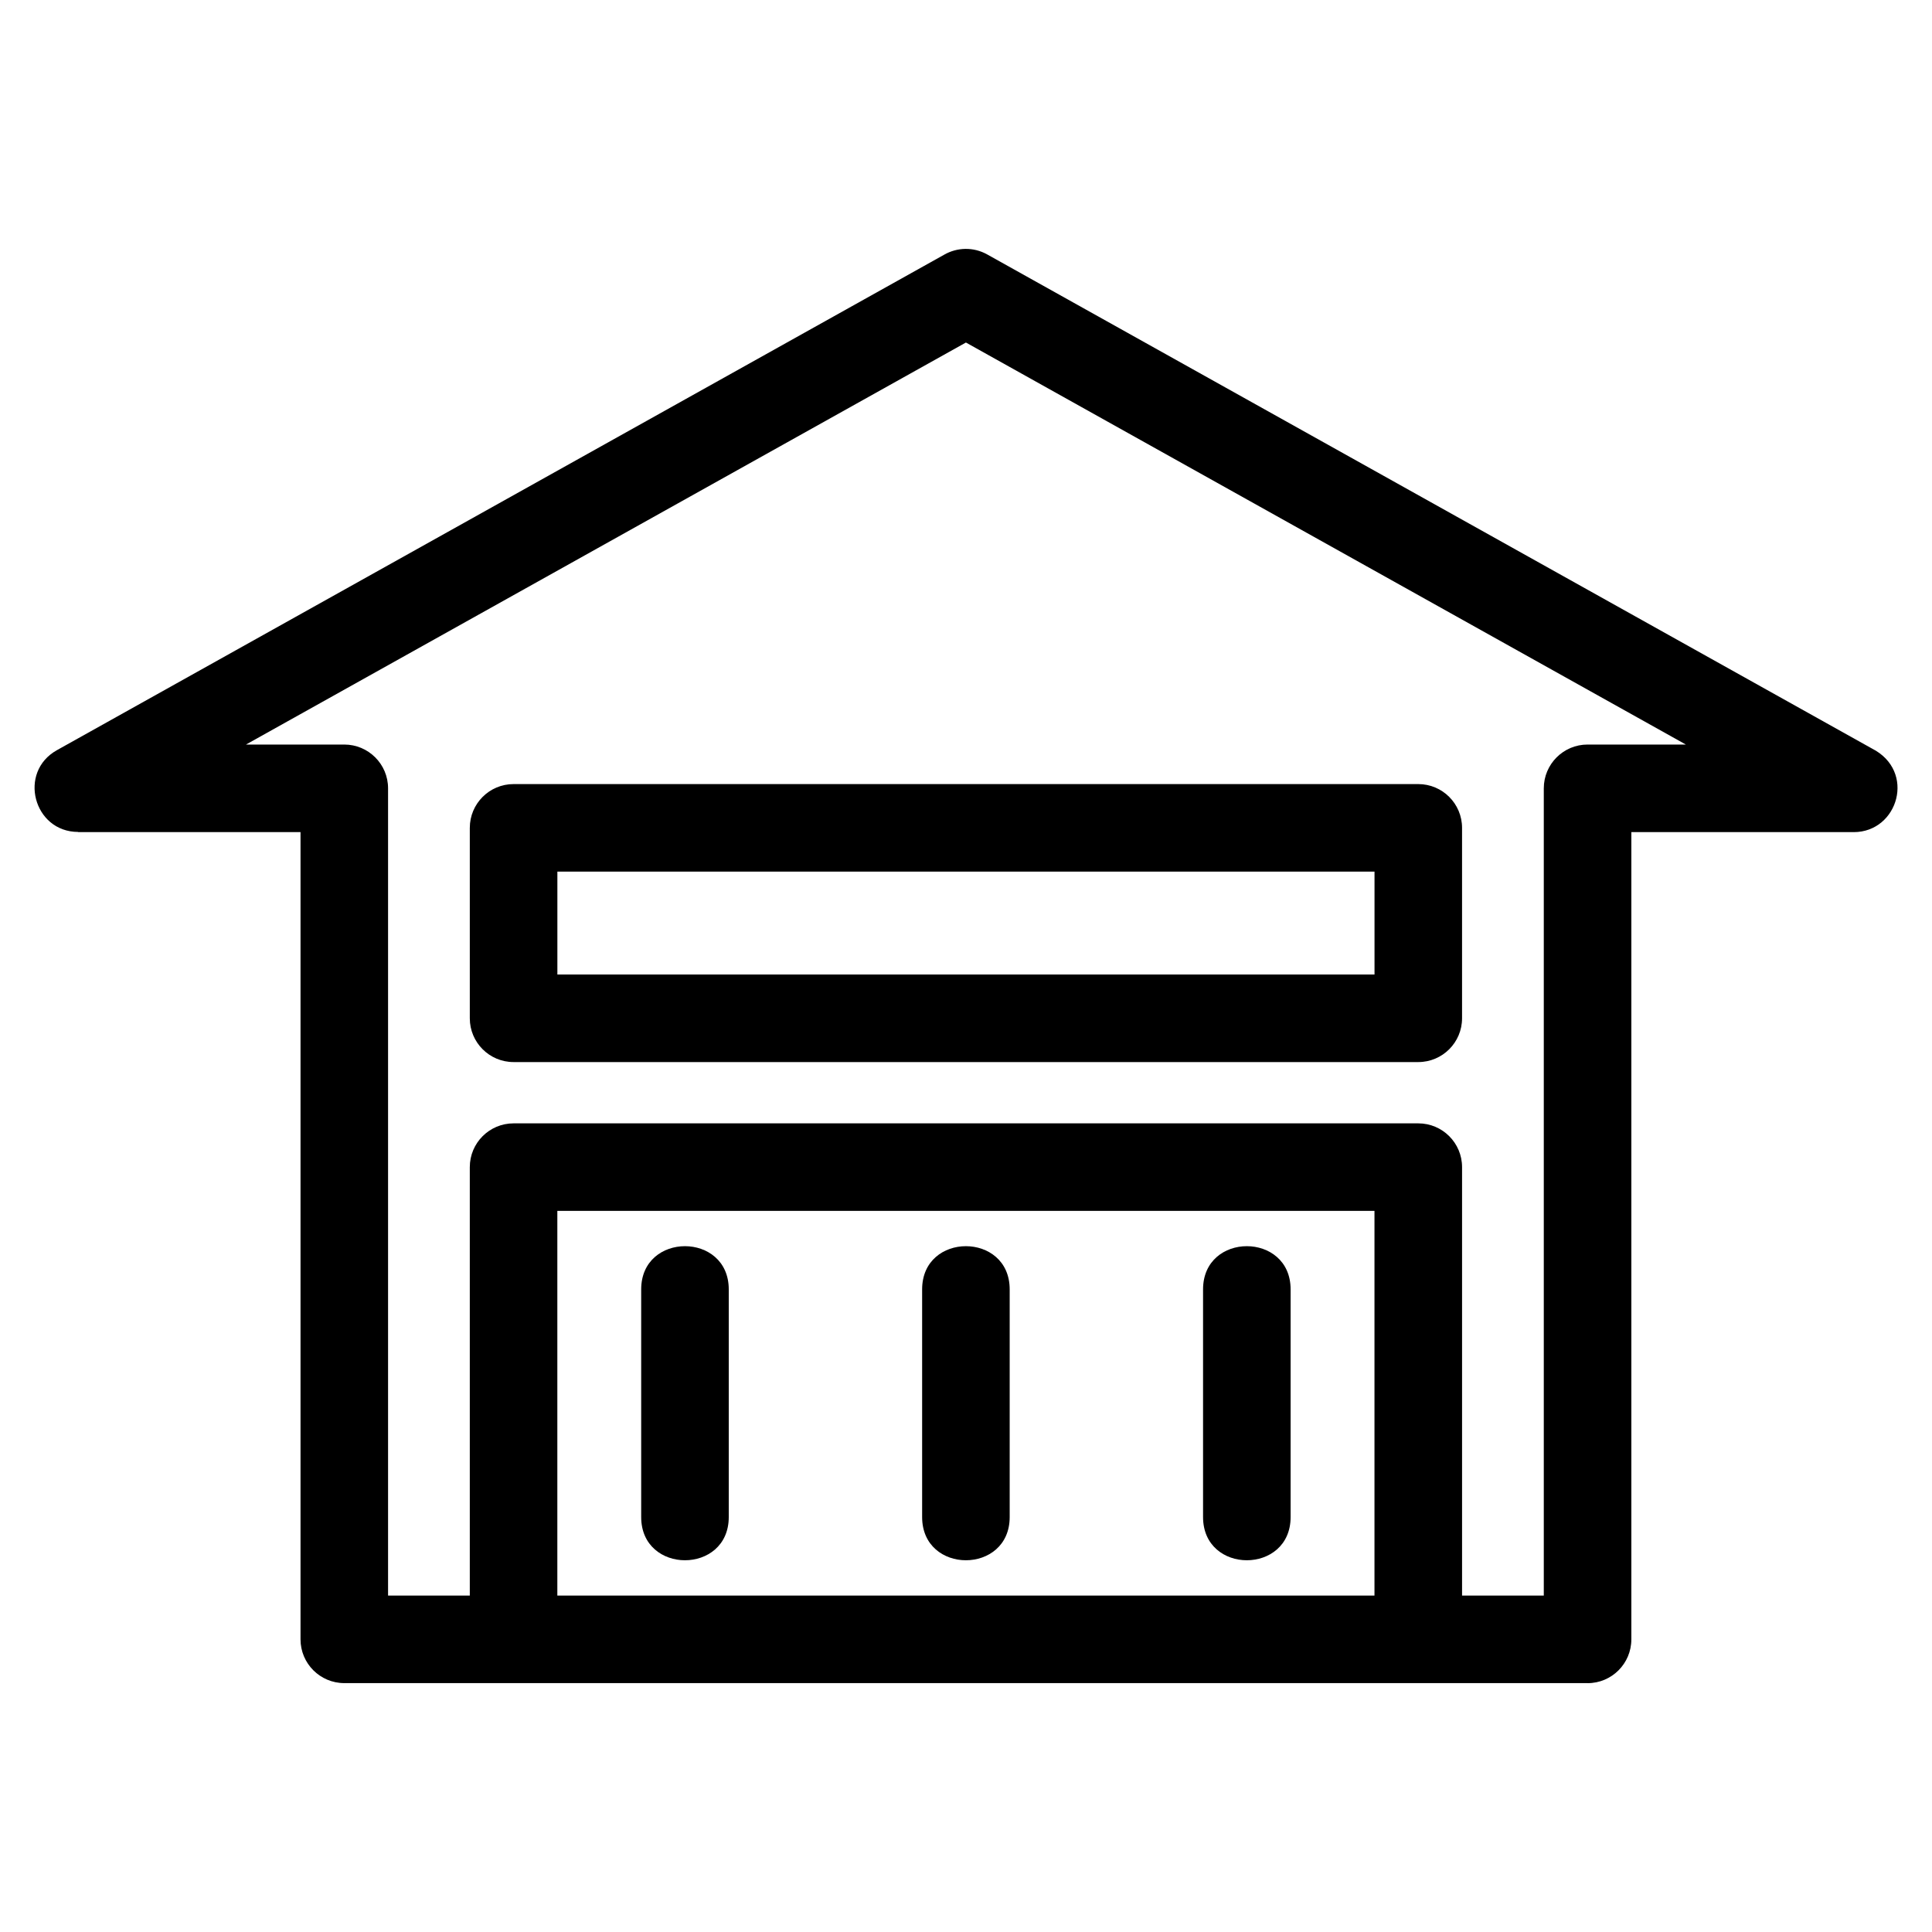 <?xml version="1.0" encoding="UTF-8"?>
<!-- Uploaded to: SVG Repo, www.svgrepo.com, Generator: SVG Repo Mixer Tools -->
<svg fill="#000000" width="800px" height="800px" version="1.1" viewBox="144 144 512 512" xmlns="http://www.w3.org/2000/svg">
 <path d="m399.97 566.84h108.28v-101.94h-216.55v101.94h108.28zm62.852-81.137c0-15.27 23.203-15.27 23.203 0v60.328c0 15.273-23.203 15.273-23.203 0zm-74.449 0c0-15.27 23.203-15.27 23.203 0v60.328c0 15.273-23.203 15.273-23.203 0zm-74.453 0c0-15.27 23.207-15.27 23.207 0v60.328c0 15.273-23.207 15.273-23.207 0zm217.54 81.137h21.66v-213.93c0-6.402 5.195-11.598 11.598-11.598h26.051l-190.79-106.54-190.79 106.54h26.047c6.41 0 11.605 5.195 11.605 11.598v213.93h21.66v-113.54c0-6.402 5.195-11.598 11.605-11.598h239.75c6.41 0 11.605 5.195 11.605 11.598v113.54zm-251.36-215.05h239.76c6.402 0 11.598 5.195 11.598 11.605v50.465c0 6.402-5.195 11.598-11.598 11.598h-239.76c-6.402 0-11.598-5.195-11.598-11.598v-50.465c0-6.41 5.195-11.605 11.598-11.605zm228.16 23.203h-216.55v27.266h216.55zm56.465 215.05h-329.48c-6.41 0-11.605-5.195-11.605-11.605v-213.93h-58.934v-0.035c-11.824-0.012-16.031-15.871-5.617-21.672l235.12-131.3c3.402-1.953 7.711-2.125 11.395-0.082l234.45 130.93c11.801 5.961 7.004 22.172-4.797 22.172h-58.934v213.93c0 6.41-5.195 11.605-11.605 11.605z"/>
</svg>